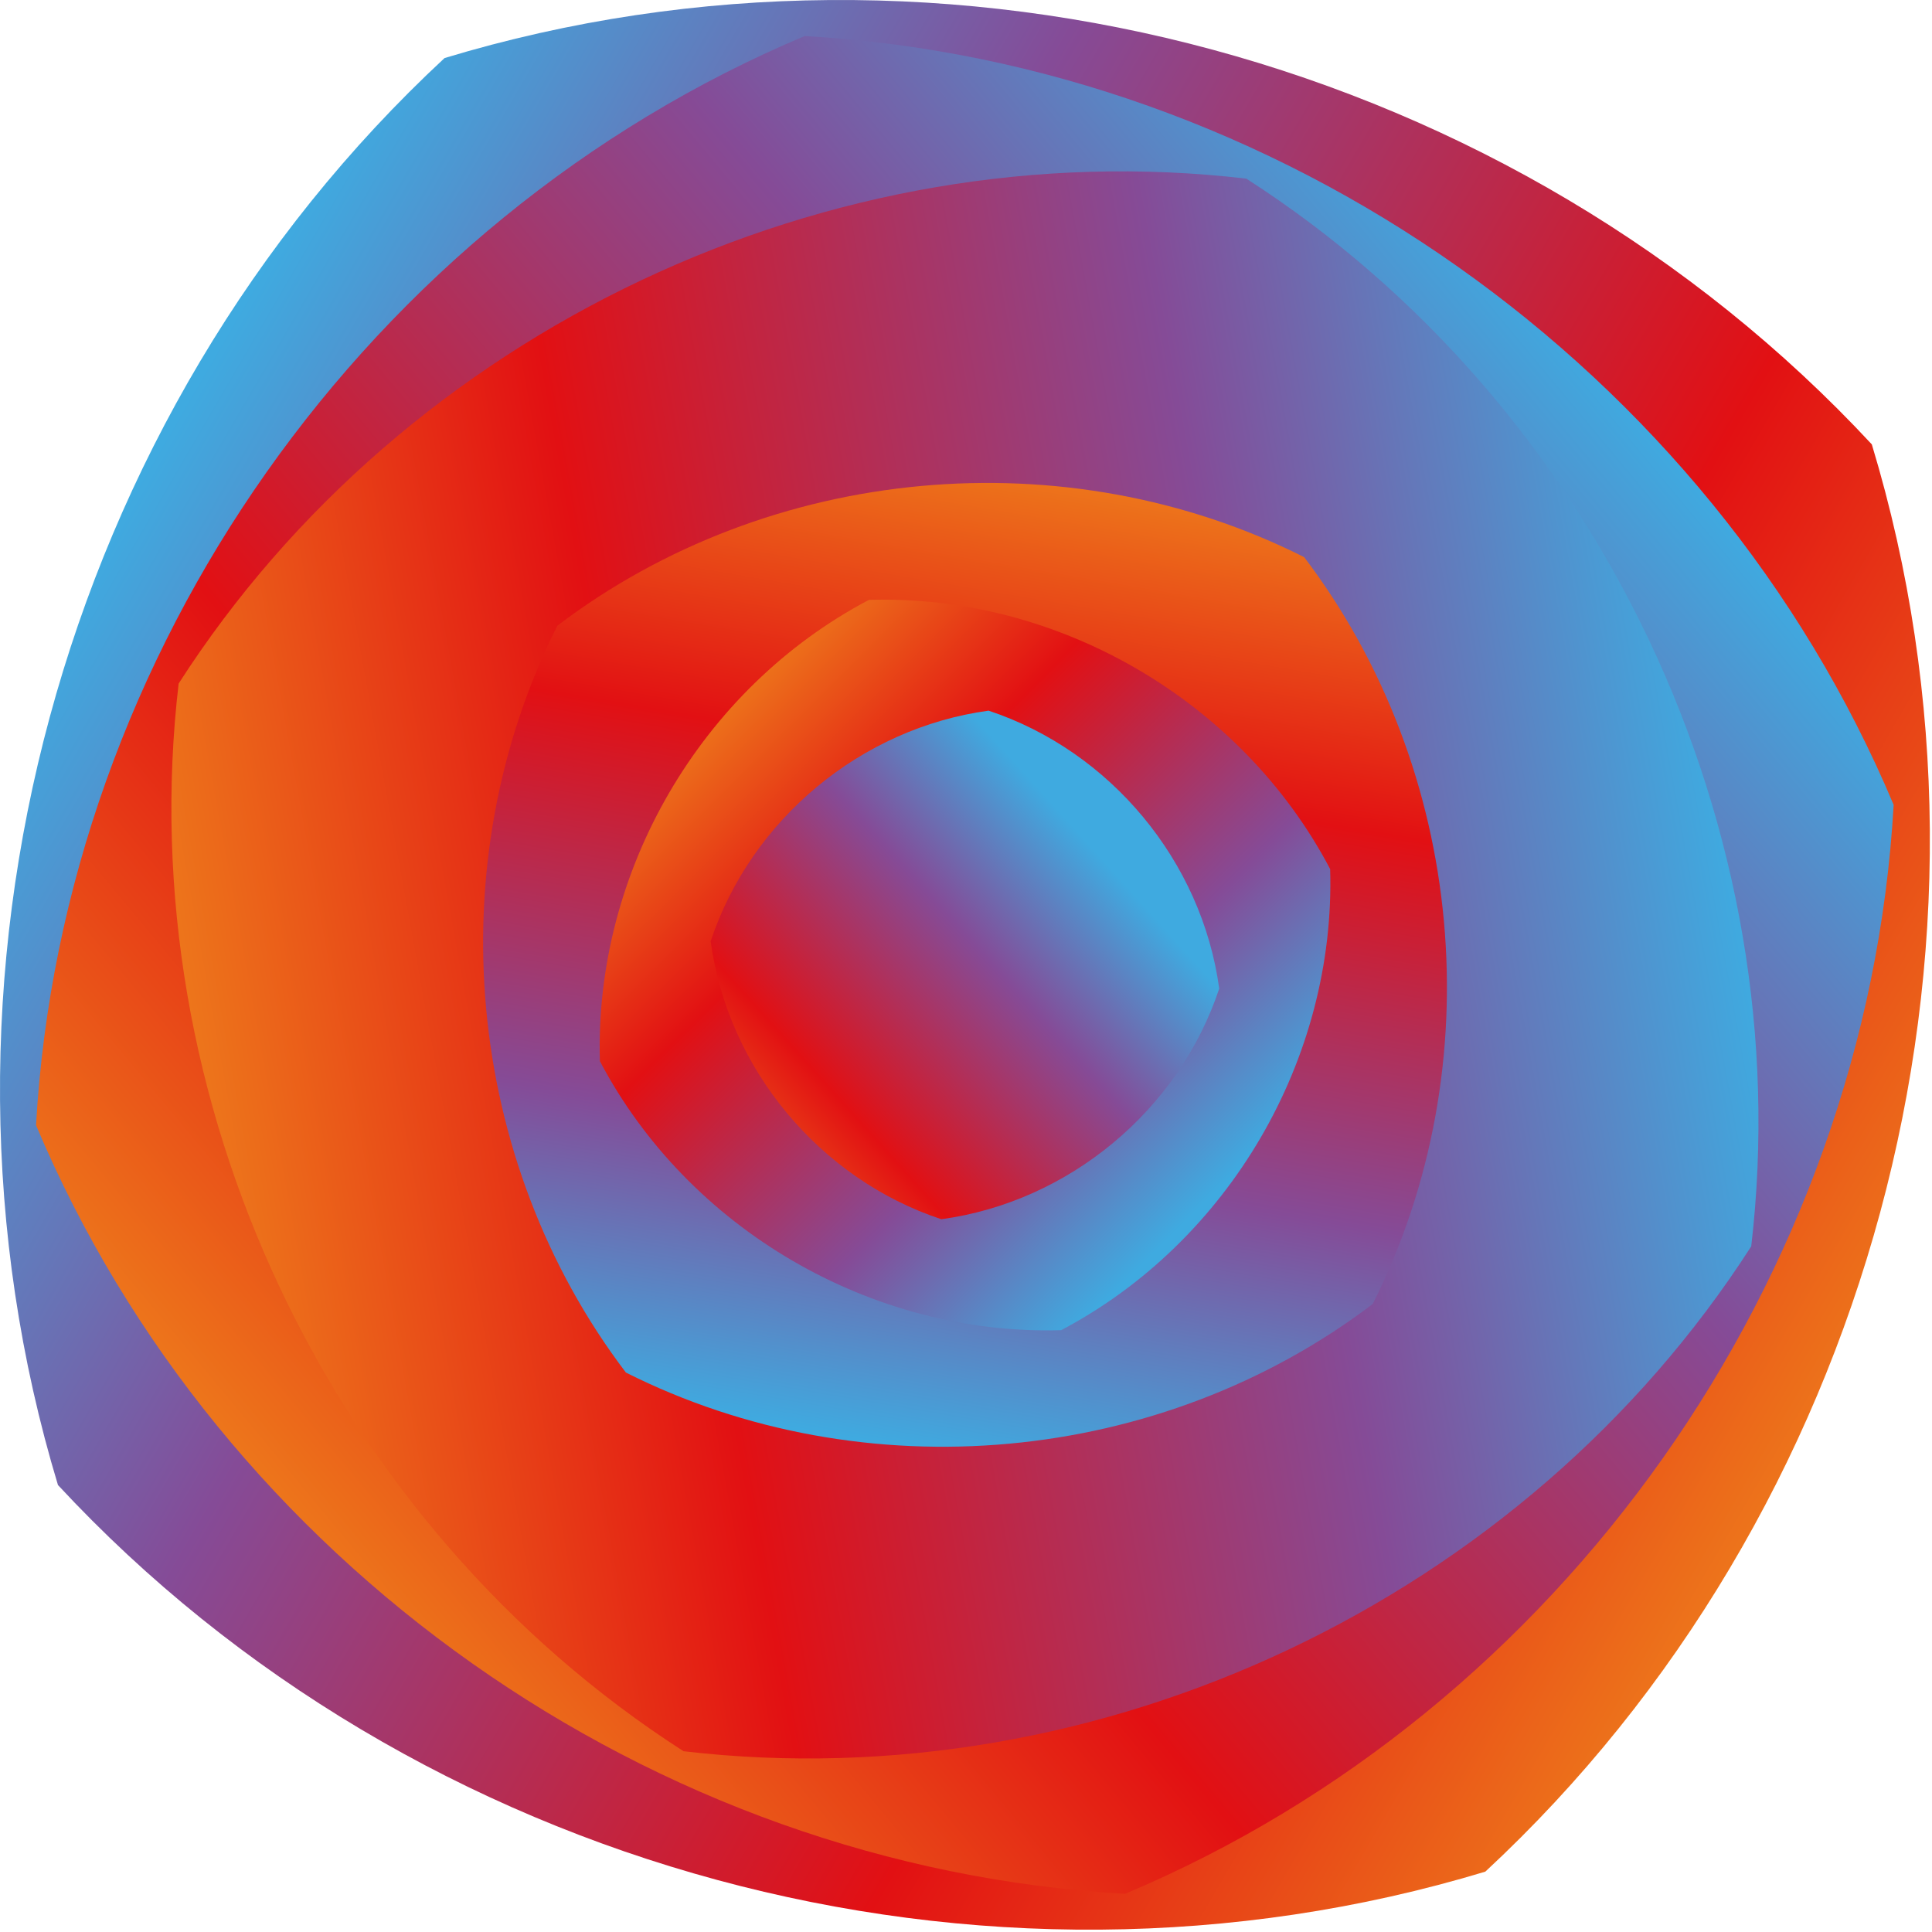 <?xml version="1.0" encoding="UTF-8"?> <svg xmlns="http://www.w3.org/2000/svg" width="375" height="375" viewBox="0 0 375 375" fill="none"><path d="M11.267 288.263C80.675 363.037 190.647 392.834 288.298 363.285C363.072 293.877 392.869 183.905 363.319 86.254C293.911 11.515 183.939 -18.282 86.288 11.268C11.514 80.676 -18.282 190.648 11.267 288.299V288.263Z" fill="url(#paint0_linear_1212_38)"></path><path d="M156.19 6.996C71.425 42.653 12.185 126.571 6.995 218.397C42.617 303.162 126.57 362.402 218.361 367.592C303.126 331.97 362.366 248.017 367.556 156.226C331.934 71.426 248.016 12.186 156.19 6.996Z" fill="url(#paint1_linear_1212_38)"></path><path d="M241.909 34.675C160.992 25.178 78.698 64.118 34.674 132.679C25.212 213.595 64.118 295.889 132.678 339.913C213.595 349.375 295.889 310.47 339.913 241.909C349.374 160.957 310.469 78.699 241.909 34.675Z" fill="url(#paint2_linear_1212_38)"></path><path d="M266.445 253.101C289.711 206.888 284.45 149.342 253.136 108.142C206.923 84.877 149.377 90.137 108.177 121.452C84.912 167.665 90.172 225.21 121.487 266.41C167.7 289.676 225.245 284.415 266.445 253.101Z" fill="url(#paint3_linear_1212_38)"></path><path d="M258.148 168.618C240.991 136.032 205.44 115.309 168.653 116.439C136.067 133.596 115.344 169.148 116.438 205.97C133.596 238.555 169.147 259.279 205.969 258.184C238.555 241.027 259.278 205.475 258.184 168.653L258.148 168.618Z" fill="url(#paint4_linear_1212_38)"></path><path d="M182.704 236.649C207.417 233.295 228.811 215.537 236.649 191.883C233.295 167.171 215.537 145.776 191.883 137.939C167.17 141.293 145.776 159.051 137.938 182.704C141.292 207.417 159.05 228.811 182.704 236.649Z" fill="url(#paint5_linear_1212_38)"></path><defs><linearGradient id="paint0_linear_1212_38" x1="349.074" y1="284.44" x2="25.443" y2="96.063" gradientUnits="userSpaceOnUse"><stop stop-color="#ED751B"></stop><stop offset="0.3" stop-color="#E21013"></stop><stop offset="0.7" stop-color="#854B97"></stop><stop offset="1" stop-color="#3FAAE0"></stop></linearGradient><linearGradient id="paint1_linear_1212_38" x1="58.125" y1="295.027" x2="317.454" y2="78.981" gradientUnits="userSpaceOnUse"><stop stop-color="#ED751B"></stop><stop offset="0.3" stop-color="#E21013"></stop><stop offset="0.7" stop-color="#854B97"></stop><stop offset="1" stop-color="#3FAAE0"></stop></linearGradient><linearGradient id="paint2_linear_1212_38" x1="40.347" y1="214.178" x2="334.591" y2="160.688" gradientUnits="userSpaceOnUse"><stop stop-color="#ED751B"></stop><stop offset="0.3" stop-color="#E21013"></stop><stop offset="0.7" stop-color="#854B97"></stop><stop offset="1" stop-color="#3FAAE0"></stop></linearGradient><linearGradient id="paint3_linear_1212_38" x1="200.585" y1="92.481" x2="168.588" y2="279.696" gradientUnits="userSpaceOnUse"><stop stop-color="#ED751B"></stop><stop offset="0.3" stop-color="#E21013"></stop><stop offset="0.7" stop-color="#854B97"></stop><stop offset="1" stop-color="#3FAAE0"></stop></linearGradient><linearGradient id="paint4_linear_1212_38" x1="138.628" y1="137.378" x2="233.906" y2="233.327" gradientUnits="userSpaceOnUse"><stop stop-color="#ED751B"></stop><stop offset="0.3" stop-color="#E21013"></stop><stop offset="0.7" stop-color="#854B97"></stop><stop offset="1" stop-color="#3FAAE0"></stop></linearGradient><linearGradient id="paint5_linear_1212_38" x1="138.856" y1="230.93" x2="212.218" y2="164.805" gradientUnits="userSpaceOnUse"><stop stop-color="#ED751B"></stop><stop offset="0.3" stop-color="#E21013"></stop><stop offset="0.7" stop-color="#854B97"></stop><stop offset="1" stop-color="#3FAAE0"></stop></linearGradient></defs></svg> 